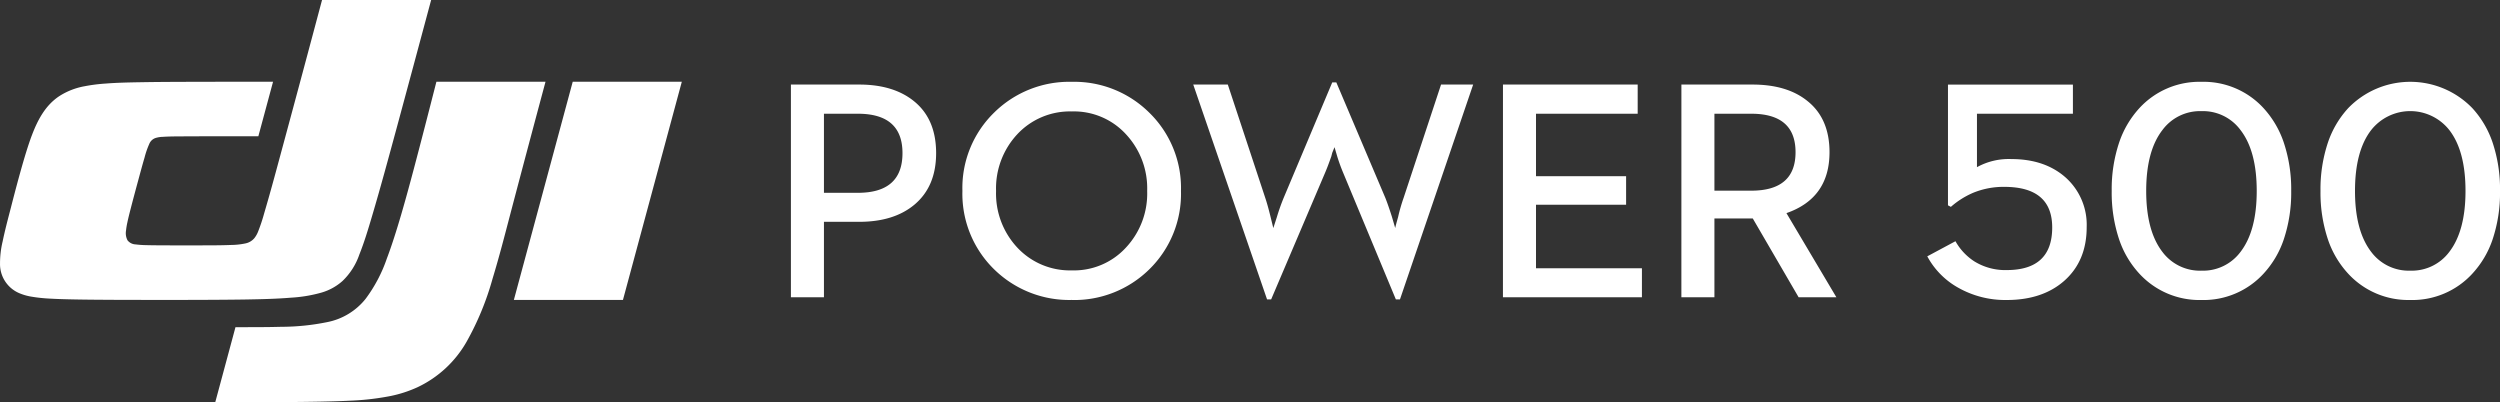 <svg xmlns="http://www.w3.org/2000/svg" width="532.15" height="85.61" viewBox="0 0 532.15 85.61"><rect x="0" y="0" width="532.15" height="85.61" fill="#333333" stroke="none"/><g id="&#x9875;&#x9762;-1" transform="translate(-2.544 -1)"><g id="dy201_logo-wtih-dji" transform="translate(2.544 1)"><g id="_atom_single_en_power_24" data-name="*atom_single/en/power/24" transform="translate(168.353 17.416)"><path id="Color-&#x989C;&#x8272;" d="M0,45.856H7.032V29.8h7.515q7.357,0,11.731-3.64,4.633-3.87,4.632-10.985,0-7.182-4.632-10.985Q21.9.586,14.547.583H0Zm7.032-22.23V6.793h7.225q9.494,0,9.493,8.384,0,8.451-9.493,8.449ZM59.8,46.442a22.74,22.74,0,0,0,16.458-6.5,22.457,22.457,0,0,0,6.772-16.7,22.393,22.393,0,0,0-6.772-16.7A22.682,22.682,0,0,0,59.8,0,22.767,22.767,0,0,0,43.278,6.532a22.4,22.4,0,0,0-6.772,16.7,22.468,22.468,0,0,0,6.772,16.7,22.824,22.824,0,0,0,16.525,6.5Zm0-6.305A15.309,15.309,0,0,1,48.17,35.261a16.839,16.839,0,0,1-4.5-12.025,16.891,16.891,0,0,1,4.5-12.058A15.317,15.317,0,0,1,59.8,6.305a15.014,15.014,0,0,1,11.535,4.873,16.891,16.891,0,0,1,4.5,12.058,16.839,16.839,0,0,1-4.5,12.025A15.007,15.007,0,0,1,59.8,40.137Zm41.552,6.174h.874L113.7,19.369q.548-1.269,1.327-3.478l.2-.779.486-1.2.581,1.981a36.943,36.943,0,0,0,1.265,3.478l11.209,26.941h.877L145.225.583h-6.836L130.419,24.7a37.041,37.041,0,0,0-1.168,4.063q-.613,2.175-.615,2.371l-.713-2.438q-.81-2.535-1.394-4L116.1.129h-.874L104.887,24.7a43.362,43.362,0,0,0-1.458,4.128l-.746,2.306-.581-2.371q-.617-2.535-1.134-4.063L93,.583H85.641Zm50.212-.454h29.583V39.68H158.6V26.162h19.179V20.084H158.6V6.793h21.644V.583H151.568Zm37.982,0h7.033V29.088h8.165L214.5,45.856h8.038L211.908,27.95q9.166-3.185,9.169-12.969,0-7.182-4.732-10.92Q212.036.586,204.681.583H189.55Zm7.033-22.684V6.793h7.842q9.425,0,9.426,8.188t-9.426,8.191Z" fill="#fff" fill-rule="evenodd"></path></g><g id="dji-brand_logo_en_black_rgb"><path id="&#x8DEF;&#x5F84;" d="M72.766,9.753H95.991q-3.759,13.991-7.451,28c-1.223,4.67-2.425,9.344-3.834,13.964a60.029,60.029,0,0,1-5.5,13.354,23.582,23.582,0,0,1-10.451,9.706,26.319,26.319,0,0,1-5.665,1.858,55.5,55.5,0,0,1-8.436,1c-7.027.387-21.938.337-28.963.337L29.994,62c3.261,0,6.52.012,9.781-.079a49.091,49.091,0,0,0,9.706-.989,13.856,13.856,0,0,0,8.194-4.939,31.216,31.216,0,0,0,4.542-8.611c2.053-5.4,4.159-13.141,5.642-18.705C69.536,22.38,71.148,16.064,72.766,9.753Z" transform="translate(20.129 7.642)" fill="#fff" fill-rule="evenodd"></path><path id="&#x8DEF;&#x5F84;-2" data-name="&#x8DEF;&#x5F84;" d="M61.93,63.363c-3.205.263-6.41.331-9.621.387-7.384.12-20.792.1-28.173.072-2.653-.014-5.307-.029-7.96-.077-1.924-.035-3.844-.081-5.766-.194a32.508,32.508,0,0,1-3.82-.422A11.222,11.222,0,0,1,4.095,62.4,6.713,6.713,0,0,1,.005,56.1a20.176,20.176,0,0,1,.559-4.722c.459-2.216,1.032-4.4,1.6-6.58,1.08-4.2,3.06-11.9,4.608-15.969,1.21-3.182,2.808-6.348,5.845-8.363a14.778,14.778,0,0,1,5.448-2.119,35.562,35.562,0,0,1,4.4-.559c2.477-.194,4.955-.242,7.436-.284,3.526-.062,7.052-.075,10.579-.087C46.346,17.4,52.26,17.4,58.123,17.4q-1.564,5.806-3.132,11.612c-5.225,0-10.505-.014-15.733.015-1.525.01-3.05,0-4.575.1a5.827,5.827,0,0,0-1.593.253,2.21,2.21,0,0,0-1.331,1.293A17.677,17.677,0,0,0,30.78,33.5c-.432,1.465-.83,2.938-1.229,4.413-.616,2.27-1.231,4.542-1.814,6.82-.217.844-.428,1.688-.61,2.541a15.326,15.326,0,0,0-.3,1.8,3.266,3.266,0,0,0,.321,2.084,2.3,2.3,0,0,0,1.742.867,19.043,19.043,0,0,0,2.2.153c1.2.037,2.408.04,3.611.046q4.937.025,9.87,0c1.517,0,3.035-.019,4.55-.079a15.564,15.564,0,0,0,3.1-.327,3.347,3.347,0,0,0,1.922-1.124,5.483,5.483,0,0,0,.805-1.423A37.207,37.207,0,0,0,56.234,45.4c1.482-5.013,2.82-10.064,4.186-15.109Q64.515,15.15,68.549,0H91.773Q88.125,13.6,84.45,27.188c-1.715,6.311-3.418,12.624-5.28,18.9-.811,2.733-1.622,5.458-2.686,8.111a14.118,14.118,0,0,1-3.578,5.613,11.55,11.55,0,0,1-4.436,2.458A29.859,29.859,0,0,1,61.93,63.363Z" transform="translate(0)" fill="#fff" fill-rule="evenodd"></path><path id="&#x8DEF;&#x5F84;-3" data-name="&#x8DEF;&#x5F84;" d="M73.858,9.753H97.079L84.549,56.2H61.328Z" transform="translate(48.053 7.642)" fill="#fff" fill-rule="evenodd"></path></g><g id="_atom_single_symbol_500_24" data-name="*atom_single/symbol/500/24" transform="translate(410.24 17.416)"><path id="Color-&#x989C;&#x8272;-2" data-name="Color-&#x989C;&#x8272;" d="M16.9,46.442q7.634,0,12.268-4.094,4.763-4.226,4.763-11.408A13.5,13.5,0,0,0,29.5,20.409q-4.44-3.963-11.582-3.965a14,14,0,0,0-7.342,1.723V6.793H31V.586H4.405V26.291l.619.325a17.781,17.781,0,0,1,4.732-2.99,17.031,17.031,0,0,1,6.622-1.267q10.213,0,10.214,8.645,0,9.067-9.691,9.068a12.512,12.512,0,0,1-6.884-1.852A12.163,12.163,0,0,1,6,33.93L0,37.147a16.707,16.707,0,0,0,6.56,6.664A20.328,20.328,0,0,0,16.9,46.442m41.477,0a17.315,17.315,0,0,0,13.214-5.622A20.217,20.217,0,0,0,75.865,33.6a31.329,31.329,0,0,0,1.6-10.368,31.313,31.313,0,0,0-1.6-10.366,20.526,20.526,0,0,0-4.273-7.249A17.316,17.316,0,0,0,58.378,0,17.353,17.353,0,0,0,45.131,5.621a20.526,20.526,0,0,0-4.273,7.249,31.315,31.315,0,0,0-1.6,10.366,31.331,31.331,0,0,0,1.6,10.368,20.218,20.218,0,0,0,4.273,7.216,17.352,17.352,0,0,0,13.247,5.622m0-6.241a9.986,9.986,0,0,1-8.352-4.03Q46.6,31.687,46.6,23.237q0-8.482,3.426-12.935a9.965,9.965,0,0,1,8.352-4.061A9.93,9.93,0,0,1,66.7,10.3q3.426,4.454,3.426,12.935,0,8.452-3.426,12.935a9.95,9.95,0,0,1-8.319,4.03m44.445,6.241a17.316,17.316,0,0,0,13.214-5.622,20.261,20.261,0,0,0,4.276-7.216,31.4,31.4,0,0,0,1.6-10.368,31.385,31.385,0,0,0-1.6-10.366,20.571,20.571,0,0,0-4.276-7.249,18.377,18.377,0,0,0-26.458,0A20.568,20.568,0,0,0,85.3,12.871a31.38,31.38,0,0,0-1.6,10.366A31.4,31.4,0,0,0,85.3,33.6a20.259,20.259,0,0,0,4.276,7.216,17.351,17.351,0,0,0,13.245,5.622m0-6.241a9.986,9.986,0,0,1-8.352-4.03q-3.427-4.485-3.424-12.935,0-8.482,3.424-12.935a10.588,10.588,0,0,1,16.674,0q3.426,4.454,3.424,12.935,0,8.452-3.424,12.935a9.955,9.955,0,0,1-8.321,4.03" fill="#fff" fill-rule="evenodd"></path></g></g></g></svg>